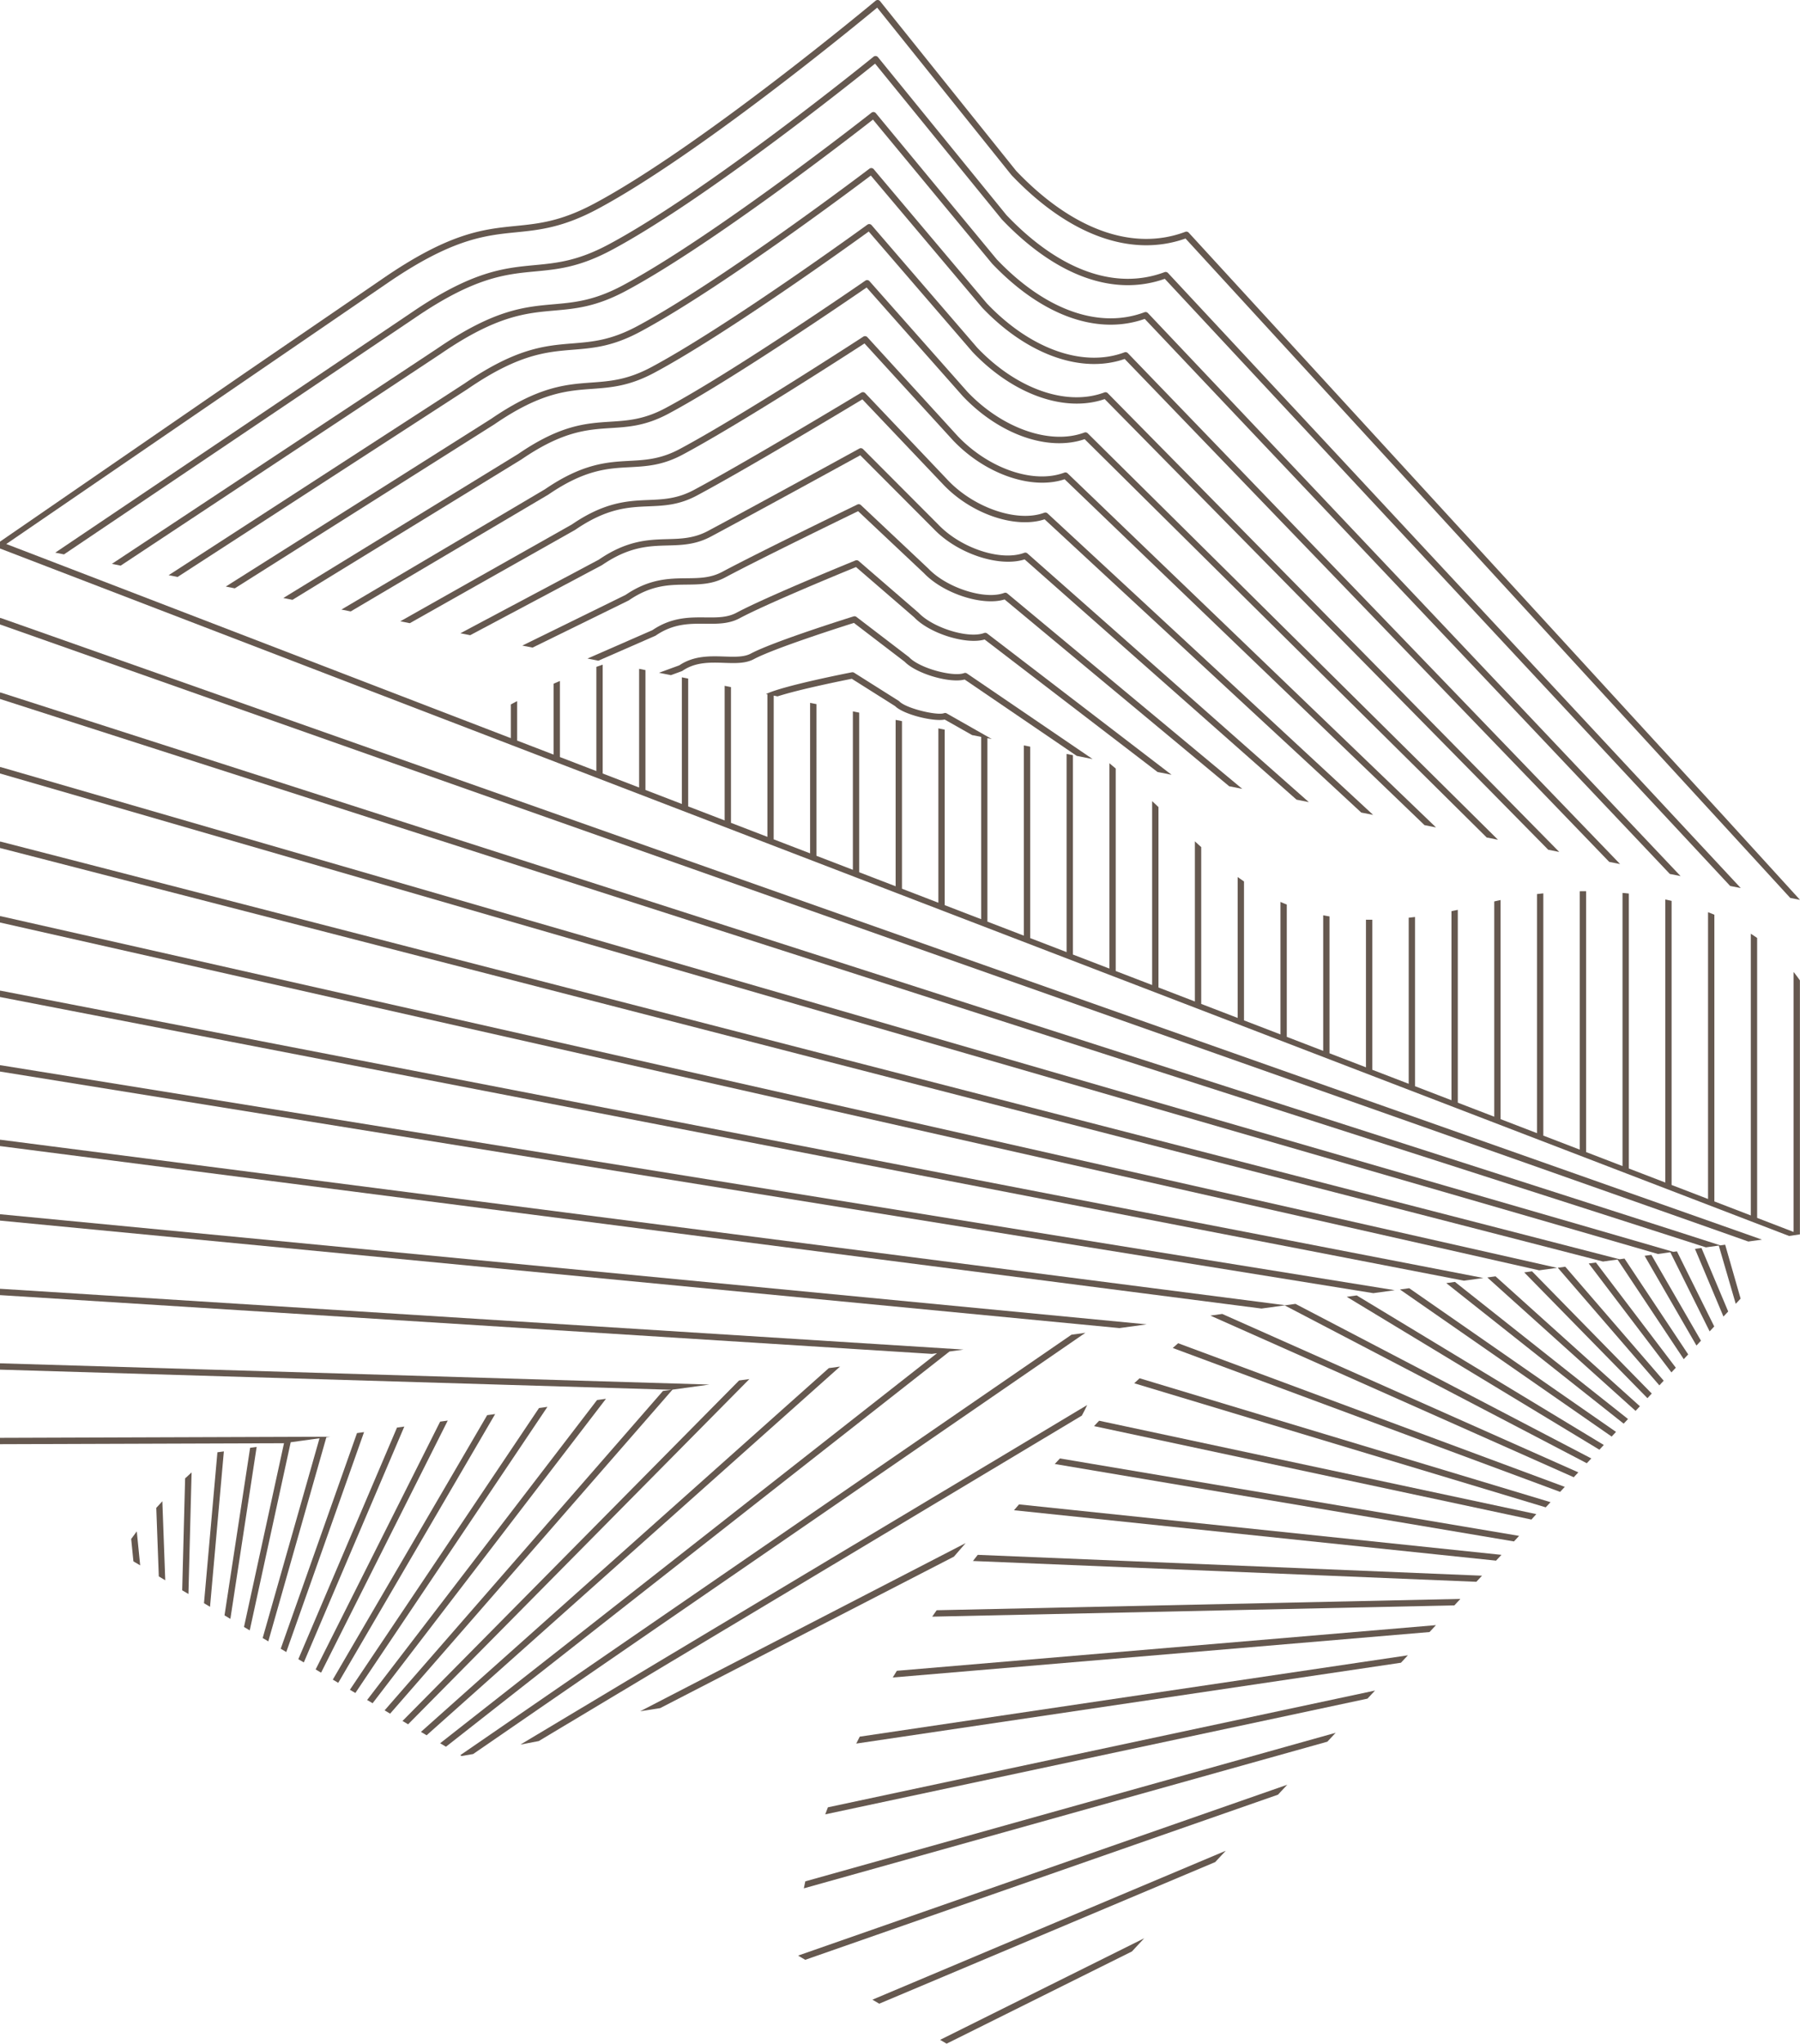 <svg xmlns="http://www.w3.org/2000/svg" width="474" height="538" viewBox="0 0 474 538">
  <g id="Group_1" data-name="Group 1" transform="translate(1201 -3614.999)">
    <path id="Path_1" data-name="Path 1" d="M441.063,324.683l7.5,17.822,1.246-1.338-7.037-16.72Z" transform="translate(-1195.72 3619.082)" fill="#65584f"/>
    <path id="Path_2" data-name="Path 2" d="M440.643,327.04.27,199.451A.846.846,0,0,0,0,199.43v1.679L436.582,327.6l3.337-.459-.067.008,10.352,20.832,1.213-1.3-9.823-19.77Z" transform="translate(-1201 3617.509)" fill="#65584f"/>
    <path id="Path_3" data-name="Path 3" d="M427.958,326.485l13.652,23.626,1.188-1.276L429.742,326.24Z" transform="translate(-1195.877 3619.104)" fill="#65584f"/>
    <path id="Path_4" data-name="Path 4" d="M426.47,328.747.243,218.822A.82.82,0,0,0,0,218.81v1.671L422.12,329.345l3.829-.528,17.441,26.23,1.168-1.254-16.774-25.228Z" transform="translate(-1201 3617.753)" fill="#65584f"/>
    <path id="Path_5" data-name="Path 5" d="M413.416,328.486l21.779,28.67,1.153-1.237L415.31,328.225Z" transform="translate(-1196.051 3619.129)" fill="#65584f"/>
    <path id="Path_6" data-name="Path 6" d="M405.368,329.593l26.743,30.961,1.144-1.226-25.919-30.006Z" transform="translate(-1196.147 3619.143)" fill="#65584f"/>
    <path id="Path_7" data-name="Path 7" d="M396.63,330.8l32.447,33.111,1.137-1.22-31.528-32.174Z" transform="translate(-1196.252 3619.158)" fill="#65584f"/>
    <path id="Path_8" data-name="Path 8" d="M387.028,332.117l39.04,35.125,1.137-1.22-38.015-34.2Z" transform="translate(-1196.367 3619.175)" fill="#65584f"/>
    <path id="Path_9" data-name="Path 9" d="M376.346,333.586l46.717,37,1.14-1.224-45.57-36.091Z" transform="translate(-1196.495 3619.193)" fill="#65584f"/>
    <path id="Path_10" data-name="Path 10" d="M364.288,335.245l55.753,38.718,1.148-1.231-54.462-37.823Z" transform="translate(-1196.639 3619.213)" fill="#65584f"/>
    <path id="Path_11" data-name="Path 11" d="M350.449,337.149,416.977,377.4l1.161-1.245-65.067-39.37Z" transform="translate(-1196.805 3619.237)" fill="#65584f"/>
    <path id="Path_12" data-name="Path 12" d="M338.5,339.88.126,296.311A.75.75,0,0,0,0,296.32v1.655l332.192,42.773,6.093-.838,79.572,41.56,1.179-1.264-77.9-40.689Z" transform="translate(-1201 3618.728)" fill="#65584f"/>
    <path id="Path_13" data-name="Path 13" d="M315.01,342.024l-.027.021,95.667,42.543,1.2-1.288-93.766-41.7Z" transform="translate(-1197.229 3619.298)" fill="#65584f"/>
    <path id="Path_14" data-name="Path 14" d="M305.173,350.464l102,37.882,1.231-1.32L306.59,349.213q-.709.623-1.417,1.25" transform="translate(-1197.347 3619.394)" fill="#65584f"/>
    <path id="Path_15" data-name="Path 15" d="M295.148,359.638,403.507,392.3l1.267-1.36L296.553,358.321c-.469.439-.938.875-1.4,1.317" transform="translate(-1197.467 3619.508)" fill="#65584f"/>
    <path id="Path_16" data-name="Path 16" d="M285.611,369.8c-.312.325-.614.652-.924.977l115.178,24.6,1.283-1.431L286.034,369.36l-.423.439" transform="translate(-1197.592 3619.647)" fill="#65584f"/>
    <path id="Path_17" data-name="Path 17" d="M274.471,380.628l120.915,20.384,1.362-1.461L275.823,379.166c-.451.487-.9.975-1.352,1.462" transform="translate(-1197.714 3619.77)" fill="#65584f"/>
    <path id="Path_18" data-name="Path 18" d="M263.864,392.65,390.8,405.919l1.423-1.526L265.175,391.111q-.659.77-1.31,1.539" transform="translate(-1197.841 3619.921)" fill="#65584f"/>
    <path id="Path_19" data-name="Path 19" d="M253.176,405.846l132.563,5.476,1.5-1.606-132.8-5.486c-.421.539-.846,1.078-1.261,1.616" transform="translate(-1197.969 3620.085)" fill="#65584f"/>
    <path id="Path_20" data-name="Path 20" d="M242.575,420.355l137.506-2.969,1.586-1.7-137.912,2.978q-.6.848-1.179,1.693" transform="translate(-1198.096 3620.23)" fill="#65584f"/>
    <path id="Path_21" data-name="Path 21" d="M232.309,436.286,373.662,424.32l1.693-1.817L233.389,434.522c-.36.588-.725,1.178-1.08,1.764" transform="translate(-1198.219 3620.315)" fill="#65584f"/>
    <path id="Path_22" data-name="Path 22" d="M222.809,453.584,366.251,432.3l1.824-1.957L223.732,451.761q-.468.914-.923,1.823" transform="translate(-1198.333 3620.414)" fill="#65584f"/>
    <path id="Path_23" data-name="Path 23" d="M214.742,472.1l142.79-30.465,1.982-2.127L215.441,470.249q-.358.931-.7,1.853" transform="translate(-1198.429 3620.53)" fill="#65584f"/>
    <path id="Path_24" data-name="Path 24" d="M209.174,491.442l137.861-38.61,2.185-2.342L209.557,489.6c-.133.616-.264,1.23-.383,1.839" transform="translate(-1198.496 3620.667)" fill="#65584f"/>
    <path id="Path_25" data-name="Path 25" d="M207.751,509.017l1.8,1.067,124.5-43.472,2.44-2.617L207.748,508.948l0,.07" transform="translate(-1198.513 3620.838)" fill="#65584f"/>
    <path id="Path_26" data-name="Path 26" d="M228.806,521.422l88.479-37.281,2.776-2.98-93.039,39.2Z" transform="translate(-1198.282 3621.053)" fill="#65584f"/>
    <path id="Path_27" data-name="Path 27" d="M246.344,531.66l48.8-24.277,3.235-3.471-53.742,26.735Z" transform="translate(-1198.072 3621.34)" fill="#65584f"/>
    <path id="Path_28" data-name="Path 28" d="M453.029,325.579.3,180.083a.814.814,0,0,0-.3-.035v1.689L449.217,326.1l3.393-.467,4.466,15.338,1.284-1.377-4.065-14.192Z" transform="translate(-1201 3617.265)" fill="#65584f"/>
    <path id="Path_29" data-name="Path 29" d="M252.293,401.172l-85.708,44.27,5.267-.827,77.353-39.877Z" transform="translate(-1199.006 3620.047)" fill="#65584f"/>
    <path id="Path_30" data-name="Path 30" d="M284.673,365.279,135.427,454.668l4.833-.93,143.006-85.674q.756-1.4,1.408-2.785" transform="translate(-1199.379 3619.595)" fill="#65584f"/>
    <path id="Path_31" data-name="Path 31" d="M280.713,347.005,119.767,457.7l.353.21q1.51-.249,3.037-.517L284.389,346.5Z" transform="translate(-1199.566 3619.359)" fill="#65584f"/>
    <path id="Path_32" data-name="Path 32" d="M216.941,355.688,109.536,451.452l1.5.892L219.9,355.281Z" transform="translate(-1199.689 3619.47)" fill="#65584f"/>
    <path id="Path_33" data-name="Path 33" d="M193.373,358.9l-88.635,89.634,1.477.876,89.871-90.882Z" transform="translate(-1199.746 3619.51)" fill="#65584f"/>
    <path id="Path_34" data-name="Path 34" d="M156.077,363.983,95.533,442.945l1.444.856,61.449-80.141Z" transform="translate(-1199.856 3619.575)" fill="#65584f"/>
    <path id="Path_35" data-name="Path 35" d="M140.852,366.06l-49.8,74.168,1.436.852,50.579-75.325Z" transform="translate(-1199.91 3619.602)" fill="#65584f"/>
    <path id="Path_36" data-name="Path 36" d="M127.251,367.915,86.6,437.534l1.434.85,41.318-70.757Z" transform="translate(-1199.963 3619.625)" fill="#65584f"/>
    <path id="Path_37" data-name="Path 37" d="M114.92,369.6,82.136,434.835l1.435.852,33.353-66.365Z" transform="translate(-1200.017 3619.646)" fill="#65584f"/>
    <path id="Path_38" data-name="Path 38" d="M103.615,371.143l-25.984,60.97,1.446.858,26.461-62.092Z" transform="translate(-1200.071 3619.666)" fill="#65584f"/>
    <path id="Path_39" data-name="Path 39" d="M93.135,372.574,73.05,429.344l1.461.867,20.482-57.893Z" transform="translate(-1200.126 3619.684)" fill="#65584f"/>
    <path id="Path_40" data-name="Path 40" d="M65.167,376.4l-6.745,44.12,1.545.916,6.92-45.272Z" transform="translate(-1200.301 3619.732)" fill="#65584f"/>
    <path id="Path_41" data-name="Path 41" d="M53.082,417.3l1.589.943,3.646-40.907-1.7.233Z" transform="translate(-1200.365 3619.747)" fill="#65584f"/>
    <path id="Path_42" data-name="Path 42" d="M47.41,413.83l1.642.973.835-32.011q-.865.79-1.708,1.583Z" transform="translate(-1200.432 3619.816)" fill="#65584f"/>
    <path id="Path_43" data-name="Path 43" d="M40.667,392.045l.663,18.036,1.7,1.012-.765-20.8q-.817.875-1.6,1.751" transform="translate(-1200.513 3619.91)" fill="#65584f"/>
    <path id="Path_44" data-name="Path 44" d="M34.135,400.12l.589,5.9,1.78,1.055-.894-8.95c-.509.667-1,1.332-1.475,2" transform="translate(-1200.591 3620.009)" fill="#65584f"/>
    <path id="Path_45" data-name="Path 45" d="M87.027,373.52,0,373.815H0v1.667H.007l74.6-.251.209-.029-.023,0L64.252,423.6l1.511.9,10.789-49.529,7.586-1.044L69.17,426.51l1.482.879L85.941,373.67Z" transform="translate(-1201 3619.699)" fill="#65584f"/>
    <path id="Path_46" data-name="Path 46" d="M186.808,360.027.033,354.436H0V356.1l176.861,5.3-2.283.314-73.3,84.082,1.457.864,74.35-85.292Z" transform="translate(-1201 3619.459)" fill="#65584f"/>
    <path id="Path_47" data-name="Path 47" d="M253.739,351.059l-253.676-16c-.021,0-.041.009-.063.009v1.658L245.418,352.2l2.066-.285-.729.1L115.9,454.7l1.537.911L250.028,351.57Z" transform="translate(-1201 3619.215)" fill="#65584f"/>
    <path id="Path_48" data-name="Path 48" d="M301.956,344.666.1,315.684a.756.756,0,0,0-.1.01v1.656l294.789,28.3Z" transform="translate(-1201 3618.971)" fill="#65584f"/>
    <path id="Path_49" data-name="Path 49" d="M367.279,336.163.155,276.937a.719.719,0,0,0-.155.006V278.6l361.632,58.341Z" transform="translate(-1201 3618.484)" fill="#65584f"/>
    <path id="Path_50" data-name="Path 50" d="M390.625,333.194.185,257.564a.755.755,0,0,0-.185,0v1.659L385.5,333.9Z" transform="translate(-1201 3618.24)" fill="#65584f"/>
    <path id="Path_51" data-name="Path 51" d="M410.027,330.766.215,238.193A.848.848,0,0,0,0,238.188v1.666l405.327,91.561Z" transform="translate(-1201 3617.997)" fill="#65584f"/>
    <path id="Path_52" data-name="Path 52" d="M0,160.668v1.7L460.386,324.811l3.6-.5L.323,160.714A.811.811,0,0,0,0,160.668" transform="translate(-1201 3617.021)" fill="#65584f"/>
    <path id="Path_53" data-name="Path 53" d="M474,236.888,454.053,215,313.033,61.248a.835.835,0,0,0-.907-.217c-13.771,5.171-29.717-.509-44.524-16.04L231.758.309A.838.838,0,0,0,231.19,0a.89.89,0,0,0-.615.19c-.459.384-46.163,38.5-74.067,53.394-8.826,4.711-14.6,5.289-20.716,5.9-8.5.852-17.284,1.732-34.7,13.652L64.781,97.988,0,142.584v1.809L471.123,325.371l2.853-.423V258.087q-.8-1.142-1.666-2.222v68.442l-9.6-3.694v-73.7c-.544-.383-1.105-.745-1.666-1.11v74.164l-9.592-3.691V240.8c-.552-.23-1.107-.451-1.666-.666v75.5l-9.6-3.693v-74.78c-.553-.133-1.109-.253-1.666-.374V311.3q-4.554-1.753-9.592-3.692V235.225c-.555-.062-1.109-.112-1.666-.165v71.912l-9.59-3.691v-68.67c-.557,0-1.11,0-1.666.01V302.64l-9.6-3.693V235.179c-.557.058-1.112.114-1.666.18v62.946l-9.589-3.691v-57.68q-.839.181-1.666.371v56.669l-9.6-3.695V239.52c-.557.116-1.117.234-1.666.34v49.778l-9.593-3.692V241.4q-.841.1-1.666.188v43.722l-9.593-3.692V242.123c-.561,0-1.117,0-1.666-.012v38.862q-4.738-1.824-9.592-3.693V241.251q-.844-.141-1.667-.3v35.691l-9.589-3.69V238.124q-.842-.337-1.666-.7v34.885q-4.757-1.83-9.6-3.693V232.041c-.56-.383-1.115-.771-1.667-1.169v37.1l-9.6-3.693V223q-.832-.749-1.667-1.517v42.161l-9.588-3.691V212.46q-.826-.778-1.667-1.562v48.41l-9.592-3.691v-53.3q-.823-.7-1.667-1.4v54.06l-9.6-3.694V198.8l-1.667-.331v52.173l-9.588-3.69V196.56l-1.667-.332v50.081l-9.6-3.692v-48.3l-1.3-.258,2.446.486L249.294,187.8a.828.828,0,0,0-.7-.056c-1.83.687-10-1.252-11.759-3.1a.842.842,0,0,0-.158-.13l-11.755-7.418a.822.822,0,0,0-.6-.113c-.75.146-18.08,3.524-22.615,5.721l.375.075v37.523l-9.591-3.691V180.878l-1.667-.331v35.432l-9.6-3.692v-33.65l-1.666-.331v33.339l-9.59-3.69V176.4l-1.667-.331v31.248l-9.592-3.692v-28.65c-.563.191-1.116.385-1.666.578v27.431l-9.6-3.692V179.271c-.566.24-1.119.48-1.666.719v18.659l-9.594-3.692V184.57c-.574.3-1.134.593-1.666.878v8.869C65.991,167.95,11.629,147.038,1.65,143.213l100.386-68.7c17.06-11.679,25.632-12.539,33.921-13.368,6.006-.6,12.218-1.224,21.335-6.089,26.223-13.995,67.978-48.308,73.7-53.043l35.362,44.075c15.155,15.9,31.528,21.777,45.831,16.7L471.43,236.377ZM203.742,183.119l1.015.2c5.783-1.876,17.461-4.216,19.551-4.629l11.394,7.19c2.3,2.265,10.207,4.142,13.069,3.542l7.208,4.087,2.394.476v47.988l-9.6-3.692v-46.2l-1.667-.332v45.894l-9.588-3.69V189.84l-1.667-.331v43.8q-4.8-1.844-9.592-3.691V187.6l-1.667-.332v41.71l-9.6-3.692V185.359l-1.667-.331v39.616l-9.592-3.692Z" transform="translate(-1201 3615)" fill="#65584f"/>
    <path id="Path_54" data-name="Path 54" d="M458.228,233.6,307.393,71.672a.836.836,0,0,0-.9-.212c-12.971,4.867-27.771-.479-41.624-15.013L231.029,14.87a.831.831,0,0,0-1.172-.12c-.435.354-43.866,35.6-69.777,49.424-8.192,4.371-13.67,4.889-19.469,5.437-8.088.763-16.454,1.553-32.619,12.621L14.379,145.3l2.3.458L108.927,83.61c15.816-10.827,23.961-11.6,31.84-12.34,5.97-.564,11.61-1.1,20.1-5.625,24.311-12.975,63.863-44.618,69.4-49.079l33.357,40.983c14.2,14.9,29.424,20.449,42.932,15.664L455.431,233.045Z" transform="translate(-1200.828 3615.183)" fill="#65584f"/>
    <path id="Path_55" data-name="Path 55" d="M442.2,230.264,301.933,82.038a.832.832,0,0,0-.9-.207c-12,4.5-26.192-.59-38.909-13.931L230.295,29.43a.831.831,0,0,0-1.157-.124c-.412.325-41.572,32.691-65.49,45.456-7.555,4.031-12.736,4.488-18.221,4.971-7.68.676-15.621,1.375-30.541,11.59L29.105,148.077l2.321.462,84.389-55.833c14.572-9.976,22.292-10.655,29.759-11.313,5.657-.5,11-.969,18.859-5.16,22.4-11.957,59.754-40.942,65.1-45.117l31.352,37.891C273.939,82.709,288.564,88,301.1,83.583L439.373,229.7Z" transform="translate(-1200.652 3615.366)" fill="#65584f"/>
    <path id="Path_56" data-name="Path 56" d="M426.1,226.912,296.472,92.405a.836.836,0,0,0-.893-.2c-10.88,4.084-24.762-.853-36.2-12.85L229.559,43.989a.831.831,0,0,0-1.141-.126c-.391.3-39.277,29.786-61.2,41.486-6.919,3.693-11.8,4.088-16.973,4.506-7.27.588-14.788,1.2-28.464,10.558L43.887,150.87l2.347.467L122.7,101.8c13.328-9.124,20.622-9.714,27.675-10.285,5.347-.433,10.4-.841,17.622-4.7,20.5-10.94,55.653-37.277,60.794-41.153l29.348,34.8c11.76,12.338,26.071,17.468,37.5,13.483L423.234,226.343Z" transform="translate(-1200.475 3615.55)" fill="#65584f"/>
    <path id="Path_57" data-name="Path 57" d="M409.9,223.543,291.008,102.772a.837.837,0,0,0-.885-.2c-9.964,3.738-23.116-.892-33.484-11.769l-27.816-32.26a.833.833,0,0,0-1.12-.13c-.367.267-36.983,26.881-56.919,37.521-6.281,3.352-10.867,3.686-15.721,4.039-6.862.5-13.956,1.018-26.387,9.527l-69.92,44.175,2.373.472L129.59,110.9c12.086-8.274,18.952-8.774,25.593-9.259,5.036-.367,9.792-.713,16.385-4.23,18.6-9.927,51.563-33.628,56.493-37.194l27.344,31.712c10.682,11.208,24.272,16.028,34.791,12.394L407,222.964Z" transform="translate(-1200.297 3615.733)" fill="#65584f"/>
    <path id="Path_58" data-name="Path 58" d="M393.584,220.148,285.542,113.136a.836.836,0,0,0-.878-.187c-8.93,3.353-21.588-1.054-30.77-10.69L228.084,73.1a.831.831,0,0,0-1.1-.133c-.345.239-34.692,23.979-52.639,33.555-5.642,3.011-9.929,3.285-14.47,3.573-6.452.413-13.123.838-24.31,8.5L73.725,156.511l2.407.479L136.474,120c10.843-7.423,17.283-7.834,23.51-8.231,4.725-.3,9.188-.586,15.149-3.767,16.7-8.916,47.484-30,52.192-33.236l25.341,28.627c9.633,10.11,22.447,14.6,32.075,11.3L390.62,219.559Z" transform="translate(-1200.117 3615.916)" fill="#65584f"/>
    <path id="Path_59" data-name="Path 59" d="M377.09,216.72,280.073,123.5a.835.835,0,0,0-.869-.178c-8.069,3.03-19.873-1.019-28.062-9.611l-23.8-26.05a.832.832,0,0,0-1.07-.136c-.322.21-32.4,21.075-48.361,29.591-5,2.669-8.991,2.882-13.215,3.108-5.761.308-12.291.656-22.233,7.463L88.841,159.37l2.451.489,52.065-30.769c9.6-6.574,15.615-6.895,21.427-7.2,4.414-.236,8.585-.458,13.913-3.3,14.814-7.907,43.416-26.379,47.892-29.28l23.336,25.541c8.476,8.895,20.722,13.12,29.365,10.212l94.766,91.057Z" transform="translate(-1199.937 3616.099)" fill="#65584f"/>
    <path id="Path_60" data-name="Path 60" d="M360.345,213.242,274.6,133.859a.845.845,0,0,0-.859-.168c-6.992,2.625-18.365-1.2-25.352-8.535l-21.793-22.944a.834.834,0,0,0-1.033-.139c-.3.181-30.117,18.173-44.089,25.628-4.358,2.326-8.05,2.479-11.958,2.64-5.372.222-11.458.473-20.155,6.431l-45.194,25.5,2.5.5,43.567-24.584c8.365-5.726,13.947-5.957,19.345-6.181,4.1-.169,7.979-.329,12.676-2.832,12.929-6.9,39.362-22.782,43.59-25.328l21.333,22.46c7.372,7.736,18.952,11.666,26.655,9.118l83.384,77.2Z" transform="translate(-1199.753 3616.283)" fill="#65584f"/>
    <path id="Path_61" data-name="Path 61" d="M343.226,209.69l-74.108-65.47a.839.839,0,0,0-.844-.155c-6.094,2.284-16.673-1.191-22.649-7.463L225.84,116.764a.832.832,0,0,0-.991-.143c-.277.152-27.831,15.272-39.819,21.668-3.714,1.982-7.108,2.075-10.7,2.173-4.981.137-10.625.29-18.076,5.4L119.8,165.237l2.581.513,34.739-18.467c7.125-4.878,12.277-5.018,17.259-5.155,3.795-.1,7.379-.2,11.44-2.367,11.055-5.9,35.328-19.206,39.287-21.378l19.331,19.383c6.218,6.523,17.248,10.176,23.947,8.026l71.6,63.251Z" transform="translate(-1199.566 3616.466)" fill="#65584f"/>
    <path id="Path_62" data-name="Path 62" d="M325.5,206.017l-61.869-51.442a.834.834,0,0,0-.825-.139c-5.055,1.895-15.107-1.313-19.949-6.392l-17.778-16.733a.836.836,0,0,0-.933-.144c-.254.124-25.55,12.371-35.56,17.711-3.065,1.636-6.018,1.668-9.438,1.7-4.578.05-9.766.1-16.049,4.388L135.913,168.3l2.693.535,25.277-12.394a.89.89,0,0,0,.1-.061c5.89-4.031,10.611-4.082,15.176-4.13,3.486-.037,6.779-.072,10.2-1.9,9.186-4.9,31.322-15.655,34.985-17.432l17.329,16.309c5.144,5.4,15.461,8.718,21.241,6.929l59.148,49.18Z" transform="translate(-1199.373 3616.649)" fill="#65584f"/>
    <path id="Path_63" data-name="Path 63" d="M306.683,202.131l-48.566-37.205a.827.827,0,0,0-.8-.118c-4.107,1.536-13.429-1.316-17.256-5.328l-15.771-13.628a.834.834,0,0,0-.858-.142c-.232.094-23.278,9.471-31.31,13.756-2.416,1.29-5.084,1.267-8.174,1.236-4.186-.036-8.918-.082-13.978,3.354l-17.1,7.475,2.859.569,14.98-6.548a.786.786,0,0,0,.138-.075c4.652-3.187,8.94-3.144,13.087-3.108,3.181.032,6.183.058,8.974-1.432,7.321-3.907,27.349-12.128,30.682-13.491l15.325,13.239c4.073,4.273,13.7,7.25,18.539,5.831l45.529,34.878Z" transform="translate(-1199.17 3616.832)" fill="#65584f"/>
    <path id="Path_64" data-name="Path 64" d="M251.816,175.179c-2.8,1.049-11.629-1.195-14.478-4.185a.877.877,0,0,0-.1-.087l-13.763-10.522a.842.842,0,0,0-.754-.134c-.855.266-21.015,6.567-27.08,9.8-1.76.939-4.258.854-6.9.766-3.777-.123-8.061-.27-11.908,2.316l-5.355,1.958,3.145.625,2.878-1.052a.8.8,0,0,0,.185-.1c3.419-2.341,7.273-2.211,11-2.085,2.876.1,5.587.187,7.743-.961,5.461-2.914,23.429-8.624,26.38-9.554l13.37,10.222c3.086,3.17,11.874,5.727,15.793,4.682l29.507,20.1,4.181.833L252.577,175.27a.831.831,0,0,0-.761-.091" transform="translate(-1198.947 3617.016)" fill="#65584f"/>
  </g>
</svg>
